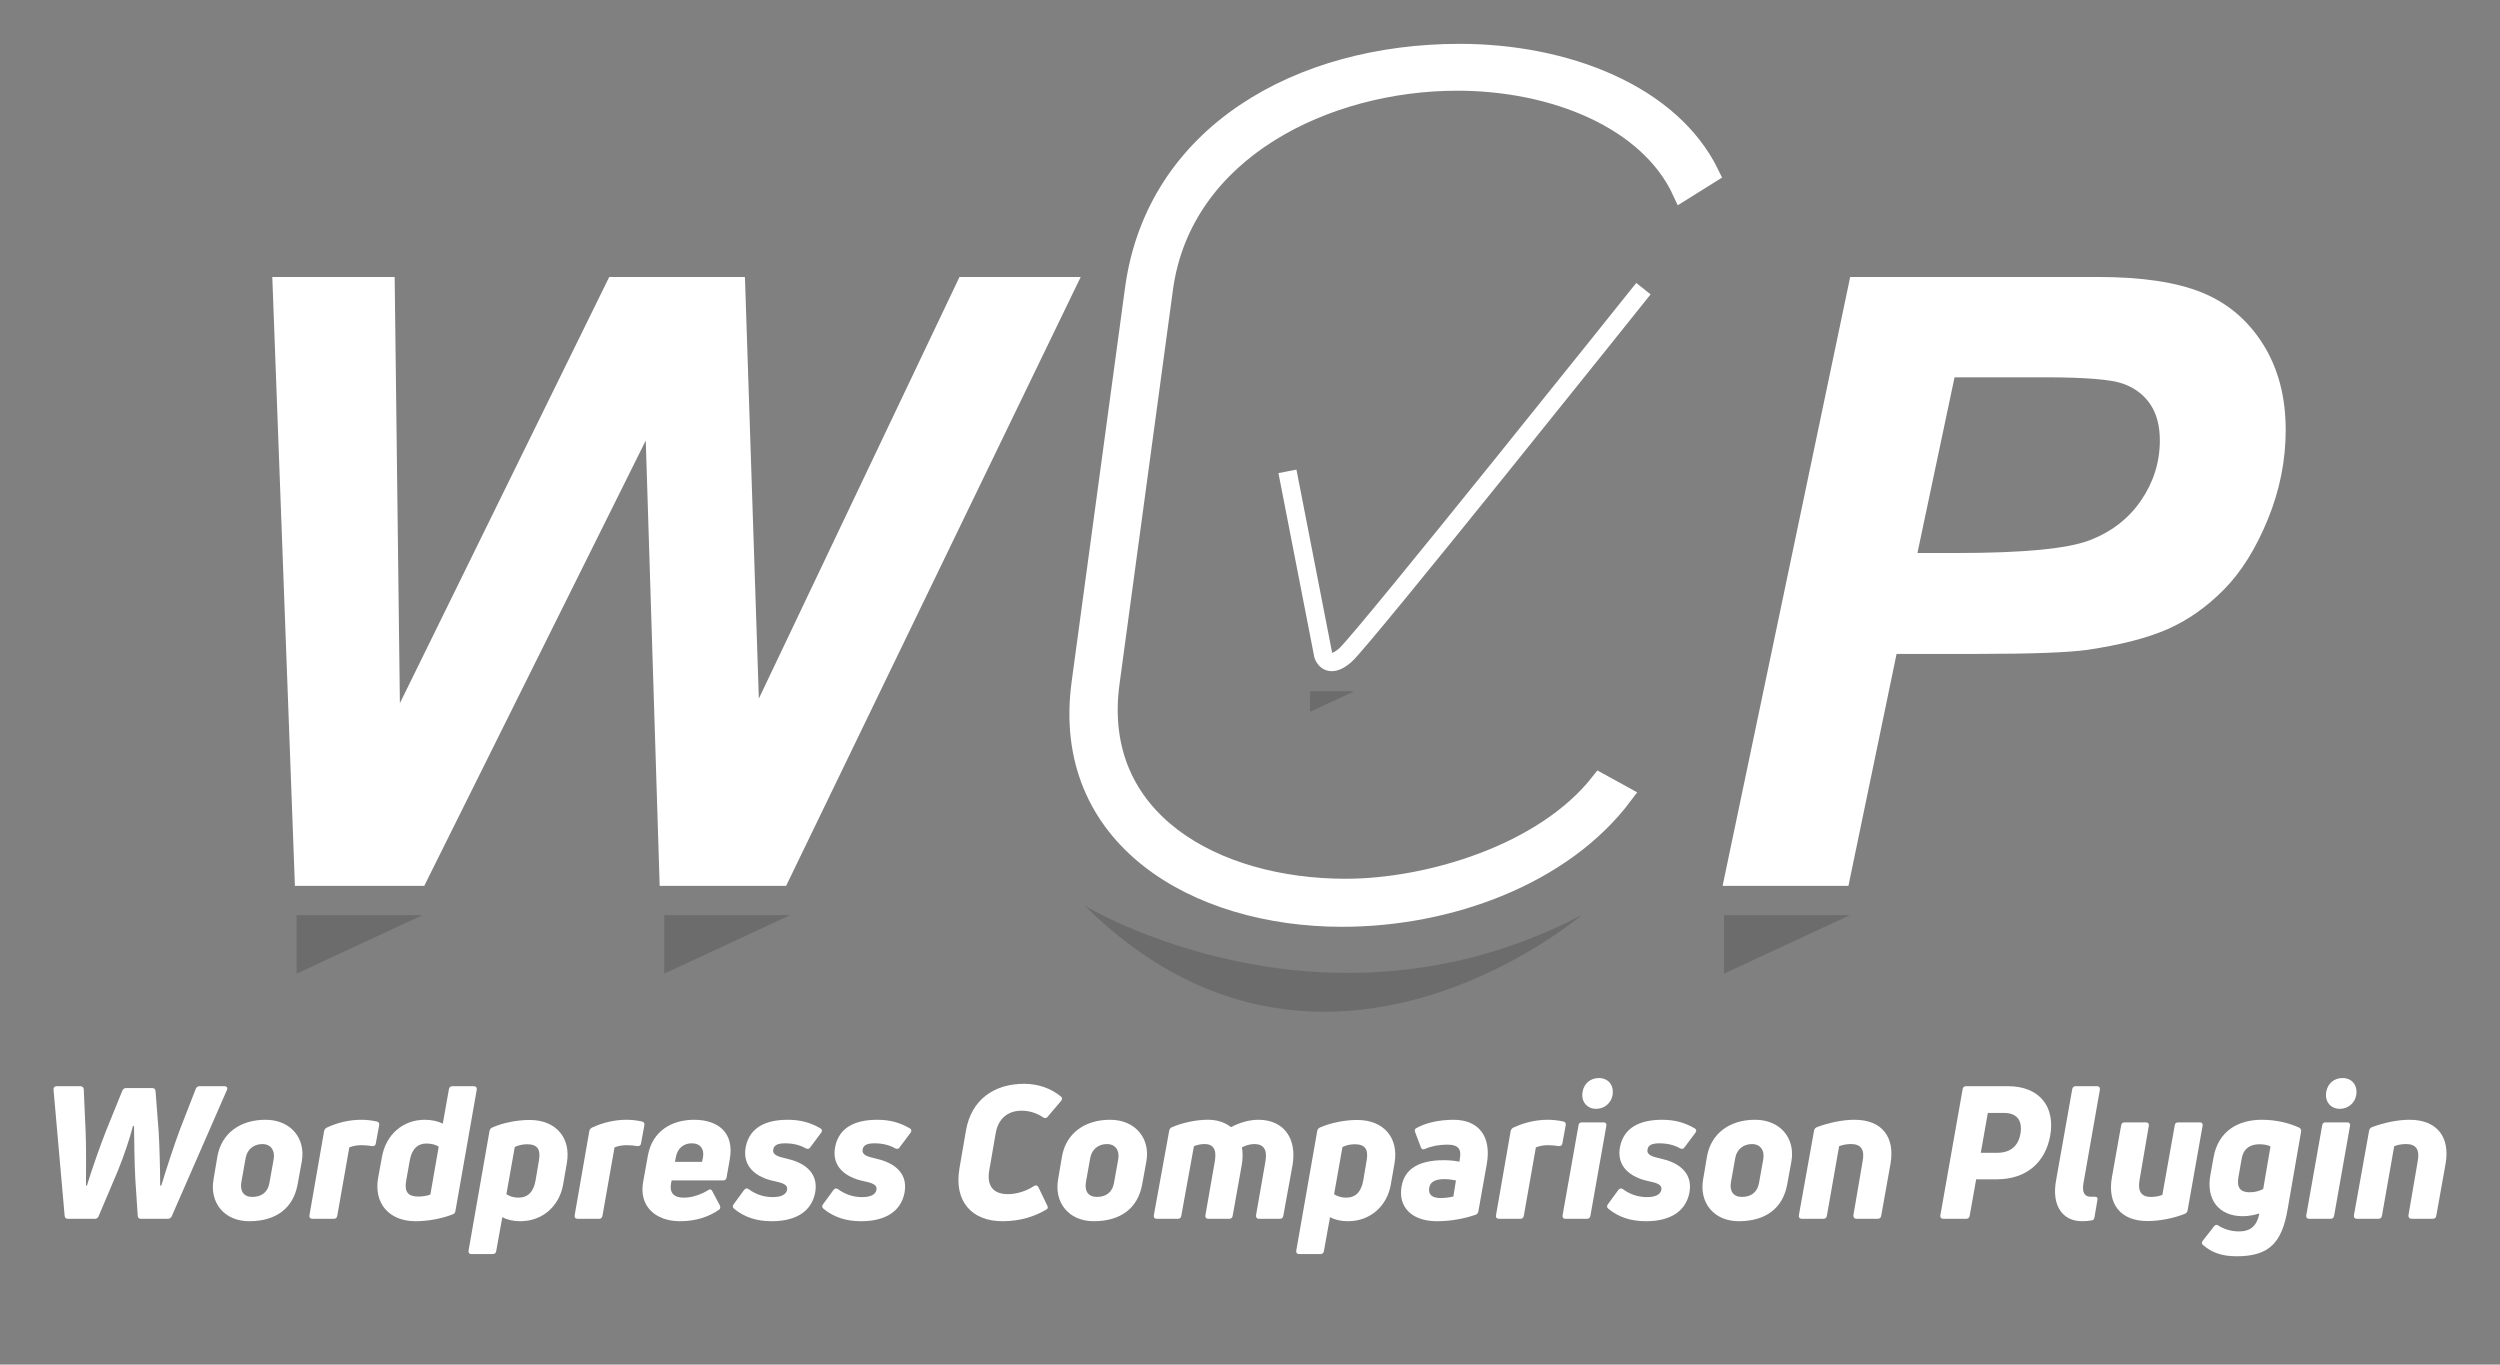 <?xml version="1.0" encoding="utf-8"?>
<!-- Generator: Adobe Illustrator 16.0.3, SVG Export Plug-In . SVG Version: 6.00 Build 0)  -->
<!DOCTYPE svg PUBLIC "-//W3C//DTD SVG 1.1//EN" "http://www.w3.org/Graphics/SVG/1.1/DTD/svg11.dtd">
<svg version="1.1" id="Layer_1" xmlns="http://www.w3.org/2000/svg" xmlns:xlink="http://www.w3.org/1999/xlink" x="0px" y="0px"
	 width="545.238px" height="297.619px" viewBox="0 0 545.238 297.619" enable-background="new 0 0 545.238 297.619"
	 xml:space="preserve">
<rect x="0" y="0" width="545.238" height="297.619" fill="#808080" stroke="none"/>
<g>
	<g>
		<path fill="#FFFFFF" d="M14.828,265.816c-0.445,0-0.688-0.203-0.728-0.646l-2.427-27.546c-0.041-0.444,0.243-0.729,0.688-0.729
			h5.177c0.404,0,0.728,0.243,0.728,0.688l0.405,9.142c0.122,2.79,0.122,8.453,0.081,11.851h0.203
			c1.092-3.6,2.993-8.979,4.247-12.134l3.479-8.576c0.162-0.364,0.445-0.565,0.809-0.565h5.703c0.445,0,0.688,0.201,0.728,0.647
			l0.688,8.938c0.161,2.67,0.324,8.13,0.324,11.689h0.243c1.052-3.519,2.993-9.424,4.166-12.498l3.358-8.615
			c0.161-0.364,0.404-0.567,0.809-0.567h5.42c0.526,0,0.769,0.325,0.566,0.81l-12.054,27.586c-0.162,0.322-0.445,0.525-0.849,0.525
			h-5.865c-0.404,0-0.647-0.203-0.688-0.646l-0.526-7.969c-0.202-3.641-0.242-8.939-0.283-11.608h-0.243
			c-0.647,2.589-1.941,6.471-3.317,9.829l-4.166,9.828c-0.162,0.363-0.445,0.566-0.809,0.566H14.828z"/>
		<path fill="#FFFFFF" d="M54.345,266.342c-5.42,0-8.696-4.045-7.766-9.181l0.849-5.016c0.89-4.896,4.854-7.928,10.476-7.928
			c5.541,0,8.777,4.085,7.928,9.02l-0.93,5.096C63.972,263.43,60.292,266.342,54.345,266.342z M55.033,261.043
			c2.104,0,3.398-1.131,3.721-3.033l0.93-5.177c0.324-1.82-0.525-3.317-2.467-3.317c-1.941,0-3.316,1.214-3.64,3.033l-0.93,5.219
			C52.282,259.749,53.132,261.043,55.033,261.043z"/>
		<path fill="#FFFFFF" d="M68.138,265.816c-0.485,0-0.728-0.324-0.647-0.769l3.195-18.363c0.081-0.364,0.283-0.606,0.606-0.769
			c2.346-1.092,4.936-1.698,7.483-1.698c1.092,0,2.184,0.121,3.357,0.363c0.444,0.081,0.646,0.405,0.565,0.809l-0.728,3.964
			c-0.041,0.446-0.364,0.647-0.81,0.607c-0.687-0.122-1.495-0.202-2.345-0.202c-1.052,0-1.942,0.202-2.629,0.485l-2.629,14.926
			c-0.081,0.404-0.323,0.646-0.728,0.646H68.138z"/>
		<path fill="#FFFFFF" d="M90.626,266.342c-5.865,0-9.101-4.004-8.171-9.383l0.851-4.652c0.849-4.813,4.53-8.089,9.343-8.089
			c1.497,0,2.912,0.323,3.923,0.849l1.334-7.523c0.081-0.404,0.325-0.647,0.728-0.647h4.692c0.485,0,0.728,0.325,0.647,0.77
			l-4.651,26.453c-0.041,0.364-0.243,0.606-0.606,0.729C96.41,265.776,93.296,266.342,90.626,266.342z M91.193,260.963
			c0.971,0,2.021-0.162,2.669-0.444l1.82-10.437c-0.647-0.444-1.657-0.688-2.669-0.688c-1.941,0-3.195,1.214-3.641,3.681
			l-0.768,4.328C88.12,259.951,89.008,260.963,91.193,260.963z"/>
		<path fill="#FFFFFF" d="M115.501,244.259c5.825,0,9.061,3.962,8.13,9.384l-0.809,4.651c-0.81,4.772-4.53,8.048-9.343,8.048
			c-1.538,0-2.913-0.323-3.925-0.889l-1.334,7.402c-0.04,0.403-0.323,0.646-0.728,0.646h-4.692c-0.485,0-0.687-0.323-0.607-0.768
			l4.571-26.09c0.081-0.323,0.243-0.565,0.567-0.728C109.678,244.865,112.792,244.259,115.501,244.259z M117.524,253.196
			c0.485-2.629-0.405-3.64-2.589-3.64c-0.97,0-1.982,0.243-2.669,0.607l-1.821,10.272c0.647,0.485,1.659,0.769,2.588,0.769
			c2.064,0,3.317-1.213,3.763-3.722L117.524,253.196z"/>
		<path fill="#FFFFFF" d="M125.977,265.816c-0.485,0-0.728-0.324-0.647-0.769l3.195-18.363c0.082-0.364,0.284-0.606,0.608-0.769
			c2.346-1.092,4.935-1.698,7.482-1.698c1.092,0,2.184,0.121,3.357,0.363c0.444,0.081,0.646,0.405,0.565,0.809l-0.728,3.964
			c-0.041,0.446-0.364,0.647-0.81,0.607c-0.687-0.122-1.496-0.202-2.345-0.202c-1.052,0-1.942,0.202-2.629,0.485l-2.63,14.926
			c-0.08,0.404-0.323,0.646-0.728,0.646H125.977z"/>
		<path fill="#FFFFFF" d="M151.38,244.218c5.177,0,8.858,2.751,7.766,8.695l-0.688,3.925c-0.08,0.403-0.323,0.606-0.728,0.606
			h-11.245l-0.121,0.565c-0.404,2.145,0.567,3.195,2.792,3.195c1.779,0,3.64-0.647,5.258-1.618c0.405-0.282,0.728-0.242,0.93,0.203
			l1.659,3.114c0.163,0.404,0.122,0.769-0.242,0.972c-2.184,1.495-4.935,2.466-8.453,2.466c-5.3,0-8.98-3.234-8.05-8.494
			l1.051-5.864C142.278,246.685,146.485,244.218,151.38,244.218z M153.321,252.389c0.284-1.618-0.405-3.035-2.467-3.035
			c-1.74,0-3.074,1.053-3.438,2.953l-0.203,1.092h5.905L153.321,252.389z"/>
		<path fill="#FFFFFF" d="M168.326,266.342c-3.356,0-5.986-0.889-8.21-2.71c-0.364-0.282-0.364-0.646-0.122-0.971l2.305-3.154
			c0.284-0.364,0.607-0.405,0.971-0.162c1.579,1.174,3.357,1.739,5.259,1.739c1.941,0,2.912-0.606,3.113-1.536
			c0.284-1.254-1.131-1.579-2.75-1.942c-3.964-0.809-7.119-3.195-6.23-7.563c0.85-4.085,4.248-5.824,9.142-5.824
			c2.792,0,4.935,0.606,7.119,1.86c0.405,0.242,0.446,0.606,0.162,0.971l-2.387,3.195c-0.243,0.364-0.566,0.404-0.971,0.201
			c-1.252-0.728-2.791-1.092-4.489-1.092c-1.497,0-2.428,0.325-2.589,1.335c-0.243,1.215,1.051,1.578,2.992,2.022
			c3.115,0.688,6.999,2.63,6.149,7.361C176.982,264.361,173.381,266.342,168.326,266.342z"/>
		<path fill="#FFFFFF" d="M187.822,266.342c-3.356,0-5.986-0.889-8.21-2.71c-0.364-0.282-0.364-0.646-0.122-0.971l2.305-3.154
			c0.284-0.364,0.607-0.405,0.971-0.162c1.579,1.174,3.357,1.739,5.259,1.739c1.941,0,2.912-0.606,3.113-1.536
			c0.284-1.254-1.131-1.579-2.75-1.942c-3.964-0.809-7.119-3.195-6.23-7.563c0.85-4.085,4.248-5.824,9.142-5.824
			c2.792,0,4.935,0.606,7.119,1.86c0.405,0.242,0.446,0.606,0.162,0.971l-2.387,3.195c-0.243,0.364-0.566,0.404-0.971,0.201
			c-1.253-0.728-2.791-1.092-4.489-1.092c-1.497,0-2.428,0.325-2.589,1.335c-0.243,1.215,1.051,1.578,2.992,2.022
			c3.115,0.688,6.999,2.63,6.149,7.361C196.478,264.361,192.877,266.342,187.822,266.342z"/>
		<path fill="#FFFFFF" d="M218.643,266.342c-6.674,0-10.639-4.287-9.384-11.568l1.415-8.21c1.173-6.755,6.149-10.192,12.701-10.192
			c3.156,0,5.987,1.092,7.969,2.75c0.364,0.242,0.364,0.606,0.081,0.97l-2.953,3.479c-0.243,0.324-0.565,0.363-0.971,0.121
			c-1.295-0.891-2.952-1.456-4.692-1.456c-3.236,0-5.177,1.982-5.663,4.976l-1.416,8.17c-0.525,3.276,0.931,5.056,4.085,5.056
			c1.861,0,4.005-0.646,5.704-1.779c0.405-0.242,0.728-0.162,0.971,0.284l1.902,3.963c0.202,0.445,0.161,0.688-0.122,0.849
			C225.761,265.25,222.646,266.342,218.643,266.342z"/>
		<path fill="#FFFFFF" d="M238.542,266.342c-5.42,0-8.696-4.045-7.766-9.181l0.851-5.016c0.889-4.896,4.853-7.928,10.476-7.928
			c5.541,0,8.776,4.085,7.927,9.02l-0.93,5.096C248.169,263.43,244.489,266.342,238.542,266.342z M239.231,261.043
			c2.104,0,3.397-1.131,3.721-3.033l0.93-5.177c0.325-1.82-0.526-3.317-2.467-3.317s-3.316,1.214-3.64,3.033l-0.931,5.219
			C236.48,259.749,237.329,261.043,239.231,261.043z"/>
		<path fill="#FFFFFF" d="M274.46,244.218c5.581,0,8.412,4.126,7.441,9.869l-2.021,11.083c-0.041,0.404-0.324,0.646-0.728,0.646
			h-4.571c-0.485,0-0.688-0.324-0.648-0.769l2.063-11.811c0.446-2.589-0.485-3.722-2.426-3.722c-0.97,0-1.982,0.323-2.71,0.729
			c0.202,1.133,0.202,2.467-0.041,3.843l-1.982,11.083c-0.04,0.404-0.323,0.646-0.728,0.646h-4.571
			c-0.485,0-0.728-0.324-0.647-0.769l2.064-11.811c0.444-2.589-0.405-3.722-2.225-3.722c-0.89,0-1.78,0.202-2.346,0.485
			l-2.751,15.169c-0.08,0.443-0.323,0.646-0.728,0.646h-4.651c-0.446,0-0.688-0.283-0.606-0.769l3.356-18.484
			c0.082-0.323,0.244-0.565,0.608-0.728c2.386-1.012,5.338-1.618,7.847-1.618c2.023,0,3.761,0.606,5.015,1.618
			C270.375,244.824,272.438,244.218,274.46,244.218z"/>
		<path fill="#FFFFFF" d="M296.019,244.259c5.825,0,9.061,3.962,8.13,9.384l-0.809,4.651c-0.81,4.772-4.529,8.048-9.343,8.048
			c-1.538,0-2.913-0.323-3.925-0.889l-1.334,7.402c-0.04,0.403-0.323,0.646-0.728,0.646h-4.692c-0.485,0-0.687-0.323-0.606-0.768
			l4.571-26.09c0.08-0.323,0.242-0.565,0.567-0.728C290.196,244.865,293.309,244.259,296.019,244.259z M298.042,253.196
			c0.484-2.629-0.405-3.64-2.589-3.64c-0.971,0-1.982,0.243-2.669,0.607l-1.821,10.272c0.647,0.485,1.659,0.769,2.588,0.769
			c2.064,0,3.316-1.213,3.762-3.722L298.042,253.196z"/>
		<path fill="#FFFFFF" d="M313.412,266.342c-5.664,0-8.536-3.234-7.727-7.644c0.688-3.925,4.005-5.664,9.182-5.664
			c1.214,0,2.427,0.122,3.437,0.325l0.082-0.648c0.364-1.981-0.203-3.073-2.751-3.073c-1.78,0-3.6,0.363-4.813,0.93
			c-0.442,0.203-0.768,0.121-0.928-0.323l-1.256-3.316c-0.12-0.364-0.12-0.647,0.121-0.809c1.941-1.174,4.975-1.901,8.253-1.901
			c5.499,0,8.332,3.64,7.24,9.707l-1.82,10.233c-0.082,0.363-0.242,0.647-0.606,0.769
			C319.517,265.735,316.526,266.342,313.412,266.342z M314.178,261.287c0.932,0,2.063-0.162,2.791-0.324l0.566-3.519
			c-0.767-0.162-1.698-0.283-2.587-0.283c-1.983,0-3.036,0.647-3.236,1.86C311.427,260.558,312.398,261.287,314.178,261.287z"/>
		<path fill="#FFFFFF" d="M326.92,265.816c-0.485,0-0.729-0.324-0.649-0.769l3.197-18.363c0.081-0.364,0.281-0.606,0.606-0.769
			c2.347-1.092,4.935-1.698,7.482-1.698c1.092,0,2.184,0.121,3.357,0.363c0.445,0.081,0.646,0.405,0.567,0.809l-0.729,3.964
			c-0.042,0.446-0.364,0.647-0.81,0.607c-0.688-0.122-1.495-0.202-2.345-0.202c-1.053,0-1.943,0.202-2.63,0.485l-2.629,14.926
			c-0.082,0.404-0.325,0.646-0.729,0.646H326.92z"/>
		<path fill="#FFFFFF" d="M341.4,265.816c-0.446,0-0.688-0.324-0.606-0.769l3.479-19.658c0.039-0.403,0.324-0.606,0.728-0.606h4.692
			c0.485,0,0.728,0.283,0.646,0.728l-3.479,19.659c-0.079,0.404-0.321,0.646-0.768,0.646H341.4z M348.115,241.83
			c-2.063,0-3.357-1.657-2.954-3.761c0.324-1.78,1.698-2.952,3.561-2.952c2.063,0,3.357,1.618,2.951,3.802
			C351.351,240.578,349.934,241.83,348.115,241.83z"/>
		<path fill="#FFFFFF" d="M358.994,266.342c-3.354,0-5.984-0.889-8.21-2.71c-0.364-0.282-0.364-0.646-0.121-0.971l2.305-3.154
			c0.285-0.364,0.606-0.405,0.971-0.162c1.58,1.174,3.357,1.739,5.259,1.739c1.941,0,2.912-0.606,3.115-1.536
			c0.282-1.254-1.131-1.579-2.751-1.942c-3.964-0.809-7.118-3.195-6.229-7.563c0.85-4.085,4.249-5.824,9.142-5.824
			c2.793,0,4.935,0.606,7.118,1.86c0.406,0.242,0.445,0.606,0.164,0.971l-2.388,3.195c-0.242,0.364-0.566,0.404-0.97,0.201
			c-1.253-0.728-2.791-1.092-4.489-1.092c-1.498,0-2.43,0.325-2.59,1.335c-0.243,1.215,1.052,1.578,2.993,2.022
			c3.115,0.688,6.997,2.63,6.148,7.361C367.65,264.361,364.05,266.342,358.994,266.342z"/>
		<path fill="#FFFFFF" d="M379.218,266.342c-5.42,0-8.695-4.045-7.765-9.181l0.849-5.016c0.89-4.896,4.854-7.928,10.477-7.928
			c5.541,0,8.777,4.085,7.928,9.02l-0.931,5.096C388.845,263.43,385.166,266.342,379.218,266.342z M379.907,261.043
			c2.104,0,3.396-1.131,3.722-3.033l0.931-5.177c0.324-1.82-0.527-3.317-2.469-3.317s-3.315,1.214-3.64,3.033l-0.932,5.219
			C377.156,259.749,378.005,261.043,379.907,261.043z"/>
		<path fill="#FFFFFF" d="M392.97,265.816c-0.486,0-0.729-0.324-0.646-0.769l3.318-18.484c0.078-0.323,0.242-0.565,0.606-0.728
			c2.548-0.971,5.58-1.618,8.21-1.618c6.108,0,8.856,3.882,7.847,9.626l-2.023,11.326c-0.079,0.404-0.321,0.646-0.768,0.646h-4.652
			c-0.442,0-0.686-0.324-0.646-0.769l2.022-11.811c0.485-2.549-0.406-3.722-2.548-3.722c-0.973,0-1.983,0.202-2.59,0.485
			l-2.669,15.169c-0.082,0.443-0.324,0.646-0.771,0.646H392.97z"/>
		<path fill="#FFFFFF" d="M437.949,236.896c6.794,0,10.354,4.41,9.182,10.841c-1.053,5.744-5.139,9.465-11.65,9.465h-4.488
			l-1.417,7.969c-0.079,0.404-0.321,0.646-0.768,0.646h-5.017c-0.445,0-0.688-0.324-0.606-0.769l4.854-27.505
			c0.042-0.404,0.324-0.647,0.73-0.647H437.949z M440.658,247.211c0.485-2.952-0.889-4.49-3.601-4.49h-3.519l-1.537,8.697h3.6
			C438.474,251.418,440.214,249.921,440.658,247.211z"/>
		<path fill="#FFFFFF" d="M454.126,266.342c-4.367,0-6.633-3.438-5.744-8.695l3.561-20.104c0.082-0.404,0.325-0.647,0.729-0.647
			h4.691c0.446,0,0.688,0.325,0.607,0.77l-3.562,20.304c-0.363,1.943,0.122,3.035,1.58,3.035c0.282,0,0.564,0,0.808,0
			c0.485-0.041,0.728,0.16,0.648,0.647l-0.648,3.841c-0.079,0.405-0.243,0.606-0.525,0.647
			C455.705,266.262,454.976,266.342,454.126,266.342z"/>
		<path fill="#FFFFFF" d="M479.771,244.783c0.485,0,0.688,0.283,0.606,0.728l-3.275,18.486c-0.082,0.364-0.285,0.606-0.606,0.728
			c-2.509,1.011-5.584,1.578-8.132,1.578c-6.026,0-8.777-3.844-7.765-9.547l2.021-11.366c0.082-0.403,0.324-0.606,0.73-0.606h4.692
			c0.442,0,0.686,0.283,0.606,0.728l-2.023,11.852c-0.445,2.509,0.443,3.681,2.466,3.681c0.971,0,1.941-0.201,2.509-0.444
			l2.711-15.209c0.04-0.403,0.322-0.606,0.729-0.606H479.771z"/>
		<path fill="#FFFFFF" d="M487.821,273.986c-3.278,0-5.42-0.809-7.322-2.427c-0.363-0.283-0.363-0.606-0.081-0.97l2.469-3.154
			c0.281-0.364,0.606-0.405,0.97-0.122c1.132,0.729,2.669,1.253,4.489,1.253c2.427,0,3.883-1.172,4.41-3.923
			c-1.135,0.363-2.469,0.606-3.601,0.606c-5.259,0-8.05-3.64-7.079-8.979l0.688-3.843c1.011-5.702,5.299-8.21,10.516-8.21
			c3.194,0,5.987,0.728,8.129,1.698c0.364,0.203,0.527,0.485,0.445,0.891l-2.951,17.028
			C497.648,271.074,494.857,273.986,487.821,273.986z M490.65,260.033c1.174,0,2.348-0.324,2.954-0.77l1.577-9.222
			c-0.527-0.324-1.498-0.485-2.426-0.485c-2.023,0-3.479,0.971-3.843,3.074l-0.729,4.166
			C487.778,259.063,488.669,260.033,490.65,260.033z"/>
		<path fill="#FFFFFF" d="M503.592,265.816c-0.443,0-0.686-0.324-0.606-0.769l3.479-19.658c0.042-0.403,0.324-0.606,0.729-0.606
			h4.691c0.485,0,0.729,0.283,0.649,0.728l-3.479,19.659c-0.082,0.404-0.324,0.646-0.77,0.646H503.592z M510.307,241.83
			c-2.063,0-3.357-1.657-2.951-3.761c0.321-1.78,1.698-2.952,3.558-2.952c2.063,0,3.357,1.618,2.954,3.802
			C513.543,240.578,512.127,241.83,510.307,241.83z"/>
		<path fill="#FFFFFF" d="M514.029,265.816c-0.485,0-0.729-0.324-0.646-0.769l3.315-18.484c0.082-0.323,0.243-0.565,0.606-0.728
			c2.548-0.971,5.584-1.618,8.211-1.618c6.108,0,8.859,3.882,7.849,9.626l-2.022,11.326c-0.082,0.404-0.325,0.646-0.771,0.646
			h-4.649c-0.446,0-0.688-0.324-0.649-0.769l2.023-11.811c0.485-2.549-0.403-3.722-2.548-3.722c-0.971,0-1.98,0.202-2.588,0.485
			l-2.672,15.169c-0.078,0.443-0.321,0.646-0.768,0.646H514.029z"/>
	</g>
	<g>
		<g>
			<path fill="#FFFFFF" d="M171.445,193.206h-27.572l-3.035-97.133l-48.314,97.133H64.319L59.387,60.407h26.687l1.138,92.96
				l45.658-92.96h29.596l3.035,91.947l43.761-91.947h26.434L171.445,193.206z"/>
		</g>
	</g>
	<g>
		<path fill="#FFFFFF" d="M403.134,193.206H375.69l27.825-132.799h54.005c9.612,0,17.199,1.137,22.766,3.414
			c5.564,2.276,9.991,6.029,13.278,11.257c3.289,5.228,4.935,11.466,4.935,18.717c0,6.661-1.31,13.176-3.922,19.541
			c-2.616,6.368-5.798,11.447-9.548,15.242c-3.753,3.792-7.824,6.662-12.206,8.599c-4.384,1.941-10.244,3.459-17.58,4.555
			c-4.3,0.59-12.313,0.883-24.03,0.883h-17.58L403.134,193.206z M418.183,120.608h8.476c14.418,0,24.05-0.903,28.9-2.717
			c4.847-1.814,8.642-4.723,11.382-8.727c2.739-4.003,4.11-8.368,4.11-13.091c0-3.202-0.694-5.837-2.085-7.906
			c-1.391-2.065-3.375-3.561-5.945-4.489c-2.572-0.928-8.283-1.391-17.137-1.391h-19.606L418.183,120.608z"/>
	</g>
	<g>
		<g>
			<path fill="#FFFFFF" stroke="#FFFFFF" stroke-width="4" stroke-miterlimit="10" d="M247.37,62.851
				c4.663-33.674,36.004-51.288,70.972-51.288c23.054,0,46.105,8.809,54.654,26.423l-6.219,3.885
				c-7.251-15.8-27.972-24.089-48.953-24.089c-28.492,0-59.834,15.021-63.978,45.069l-11.656,85.994
				c-4.144,30.046,22.793,44.81,51.286,44.81c18.131,0,43.256-7.51,55.43-23.051l5.181,2.847
				c-13.21,17.614-38.075,26.68-61.388,26.68c-31.859,0-61.646-17.354-56.984-51.285L247.37,62.851z"/>
		</g>
	</g>
	<path fill="none" stroke="#FFFFFF" stroke-width="4" stroke-miterlimit="10" d="M280.786,102.799l7.813,40.09
		c0,0,0.965,3.371,4.816,0c3.852-3.371,65.005-79.934,65.005-79.934"/>
	<polyline opacity="0.2" fill="#231F20" points="64.69,212.348 64.69,199.587 92.137,199.587 	"/>
	<polyline opacity="0.2" fill="#231F20" points="144.864,212.348 144.864,199.587 172.311,199.587 	"/>
	<polyline opacity="0.2" fill="#231F20" points="375.995,212.348 375.995,199.587 403.441,199.587 	"/>
	<path opacity="0.2" fill="#231F20" d="M236.594,197.54c0,0,52.005,31.54,108.342,2.047
		C344.936,199.587,287.875,248.34,236.594,197.54z"/>
	<polyline opacity="0.2" fill="#231F20" points="285.709,155.241 285.709,150.761 295.341,150.761 	"/>
</g>
</svg>
